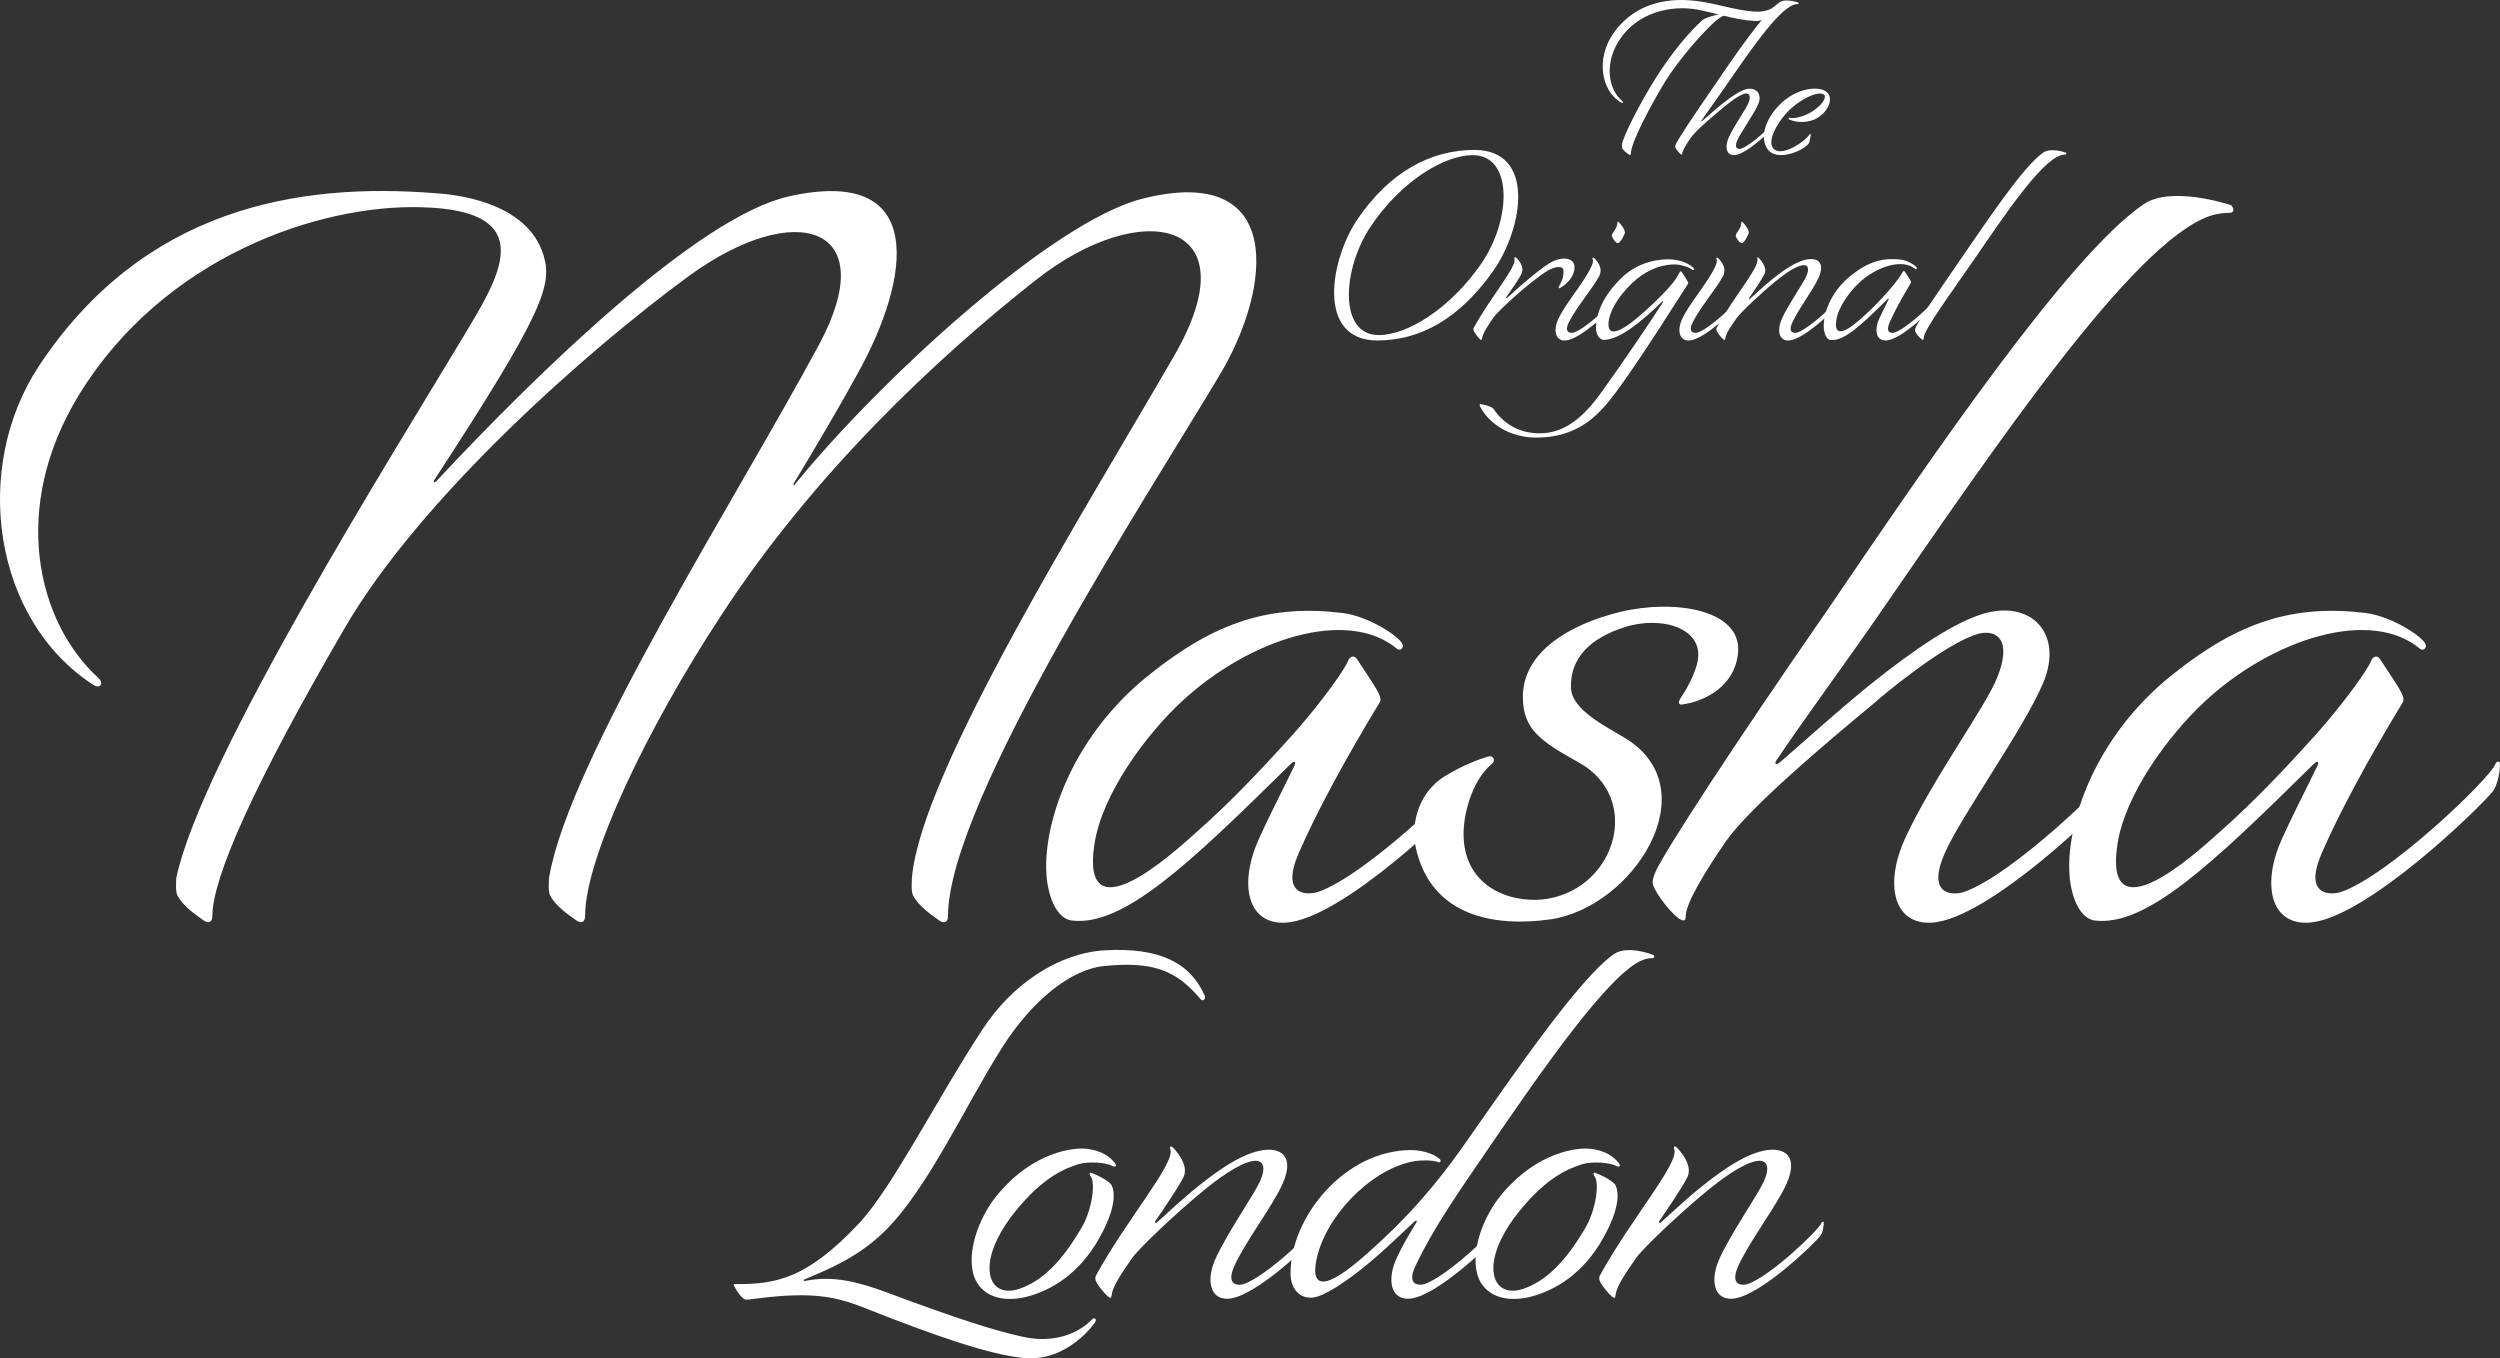 <svg width="300" height="163" viewBox="0 0 300 163" fill="none" xmlns="http://www.w3.org/2000/svg">
<rect x="0" y="0" width="300" height="163" fill="#333333" stroke="none"/>
<path d="M195.696 18.441C195.696 18.608 195.583 18.634 195.473 18.55C195.279 18.411 194.804 18.076 194.665 17.798C194.61 17.689 194.636 17.408 194.636 17.353C194.749 16.408 196.757 12.401 198.85 9.116C200.606 6.361 202.618 3.938 204.264 2.438C204.488 2.215 205.435 1.88 206.218 1.741C205.435 1.548 204.627 1.325 203.734 1.157C200.555 0.573 196.534 1.464 194.361 4.748C192.492 7.558 192.967 10.704 194.668 12.123C194.837 12.262 194.723 12.401 194.559 12.317C192.13 10.952 191.489 7.029 193.611 3.996C196.344 0.099 200.613 -0.317 203.88 0.157C206.28 0.493 207.813 1.132 210.352 1.383C211.969 1.522 212.697 0.967 212.807 0.854C212.836 0.825 212.916 0.799 212.891 0.909C212.861 1.048 212.221 2.606 210.575 2.522C209.207 2.438 208.065 2.186 206.865 1.883C206.781 1.913 206.642 1.967 206.503 2.051C204.802 3.164 201.286 7.394 199.834 9.759C197.994 12.791 195.704 17.134 195.704 18.441H195.696Z" fill="white"/>
<path d="M208.951 17.831C210.151 17.441 212.799 14.908 212.913 14.547C212.942 14.492 213.022 14.463 213.022 14.576C213.022 14.631 212.993 15.076 212.829 15.273C212.551 15.634 209.591 18.528 208.142 18.612C207.136 18.667 206.942 17.583 207.473 16.441C208.171 14.937 209.536 13.072 209.818 12.35C210.209 11.375 209.788 11.124 209.342 11.237C208.504 11.459 206.803 12.879 206.664 13.018C205.38 14.076 203.485 15.689 202.896 16.525C202.336 17.331 201.89 18.083 201.864 18.419C201.864 18.557 201.835 18.587 201.725 18.528C201.557 18.444 201.111 17.915 201.027 17.638C200.997 17.528 201.056 17.415 201.082 17.331C201.275 16.857 203.145 13.992 205.406 10.737C208.113 6.755 211.629 1.58 213.553 0.27C214.252 -0.204 215.7 0.27 215.785 0.3C215.839 0.354 215.894 0.493 215.73 0.493C215.646 0.493 215.477 0.493 215.228 0.577C213.275 1.274 209.814 6.365 206.803 10.737C206.079 11.795 204.85 13.463 204.18 14.466C204.125 14.55 204.151 14.605 204.264 14.521C204.601 14.244 205.603 13.324 206.525 12.572C207.809 11.543 208.728 10.959 209.426 10.737C210.681 10.346 211.519 11.237 210.988 12.489C210.513 13.631 208.896 15.882 208.479 16.831C208.003 17.915 208.673 17.915 208.954 17.835L208.951 17.831Z" fill="white"/>
<path d="M212.744 17.747C213.637 18.999 216.567 17.025 217.123 16.16C217.178 16.076 217.292 16.05 217.292 16.16C217.292 16.16 217.182 17.105 216.984 17.302C216.008 18.306 213.216 19.305 212.159 17.97C211.266 16.828 211.574 14.824 213.191 12.959C215.254 10.565 218.159 10.233 219.161 11.01C220.083 11.733 219.439 13.266 218.214 14.072C217.069 14.824 215.536 14.74 214.698 14.324C214.559 14.269 214.643 14.101 214.753 14.131C215.338 14.299 216.677 13.937 217.628 13.269C218.521 12.656 219.304 11.711 218.858 11.35C218.188 10.821 215.704 11.989 214.142 13.828C213.333 14.773 212.079 16.806 212.748 17.751L212.744 17.747Z" fill="white"/>
<path d="M179.157 32.553C175.045 38.363 170.318 40.855 165.285 40.855C157.92 40.855 159.599 31.115 162.954 26.228C166.722 20.725 171.588 17.992 176.929 17.992C184.293 17.992 182.823 27.356 179.157 32.549V32.553ZM177.752 31.633C181.348 26.44 181.623 18.616 176.724 18.616C173.366 18.616 168.193 21.656 164.494 27.159C161.07 32.25 160.591 40.213 165.453 40.213C168.811 40.213 173.984 37.103 177.752 31.637V31.633Z" fill="white"/>
<path d="M179.227 38.089C178.608 38.976 177.924 40.001 177.855 40.585C177.822 40.859 177.752 40.826 177.613 40.72C177.408 40.549 177.032 40.071 176.86 39.727C176.79 39.592 176.79 39.421 176.86 39.319C178.879 35.629 182.065 31.973 181.725 31.049C181.656 30.845 181.864 30.845 181.967 30.947C182.069 31.049 182.995 31.903 182.585 32.827C182.278 33.509 181.283 34.877 180.77 35.629C180.668 35.764 180.77 35.834 180.906 35.699C181.352 35.323 182.343 34.367 183.441 33.476C184.915 32.246 185.599 31.732 186.423 31.323C187.418 30.845 189.13 30.812 188.925 32.316C188.753 33.615 187.52 34.399 187.176 34.571C187.074 34.64 186.971 34.538 187.041 34.436C187.385 33.819 187.659 33.239 187.622 32.487C187.59 31.768 186.459 32.042 185.705 32.487C183.821 33.615 179.812 37.239 179.23 38.093L179.227 38.089Z" fill="white"/>
<path d="M188.852 39.903C190.326 39.425 193.578 36.315 193.717 35.87C193.75 35.801 193.853 35.768 193.853 35.903C193.853 35.972 193.82 36.52 193.611 36.757C193.267 37.202 189.638 40.757 187.857 40.859C186.624 40.928 186.349 39.596 187.033 38.195C187.754 36.691 189.43 34.64 190.458 32.932C190.867 32.213 191.314 31.462 191.109 31.053C191.039 30.881 191.248 30.881 191.281 30.951C191.863 31.531 192.342 32.283 191.899 33.137C191.145 34.571 189.126 36.928 188.266 38.673C187.615 39.972 188.508 40.005 188.848 39.903H188.852ZM194.09 26.71C194.09 26.575 194.16 26.575 194.262 26.677C194.504 26.918 195.151 27.67 194.947 28.079C194.844 28.283 194.639 28.83 194.262 29.137C194.021 29.308 193.611 28.794 193.439 28.385C193.3 28.009 194.09 27.498 194.09 26.71Z" fill="white"/>
<path d="M199.571 36.246C199.604 36.177 199.538 36.111 199.468 36.177C197.138 38.465 194.365 40.789 192.444 40.789C192.137 40.789 191.519 40.413 191.519 39.319C191.519 37.815 192.239 35.527 194.771 33.169C196.381 31.699 198.367 31.119 200.218 31.119C201.725 31.119 202.856 31.735 203.266 32.213C203.401 32.348 203.233 32.454 203.13 32.385C202.512 31.976 201.553 31.703 200.767 31.735C198.916 31.805 197.24 32.659 195.868 33.958C194.156 35.596 193.128 37.374 193.026 38.709C192.821 41.238 196.007 38.538 196.52 38.093C197.855 36.998 199.329 35.531 200.083 34.709C200.906 33.823 201.349 33.137 201.521 32.728C201.59 32.556 201.725 32.487 201.828 32.659C202.205 33.275 202.446 33.615 202.549 33.819C202.581 33.888 202.618 33.954 202.516 34.126C202.069 34.775 196.831 43.18 193.849 47.147C191.932 49.709 189.463 52.511 184.359 52.511C181.14 52.511 178.674 50.836 177.61 48.785C177.507 48.581 177.54 48.442 177.814 48.511C178.499 48.647 179.117 48.887 179.219 49.059C180.317 50.734 182.201 51.997 184.736 51.997C187.718 51.997 189.978 50.15 192.239 46.975C194.705 43.559 197.891 38.841 199.571 36.246Z" fill="white"/>
<path d="M203.716 39.903C205.19 39.425 208.442 36.315 208.581 35.87C208.614 35.801 208.717 35.768 208.717 35.903C208.717 35.972 208.684 36.52 208.475 36.757C208.131 37.202 204.502 40.757 202.721 40.859C201.488 40.928 201.213 39.596 201.897 38.195C202.618 36.691 204.294 34.64 205.322 32.932C205.731 32.213 206.178 31.462 205.973 31.053C205.903 30.881 206.112 30.881 206.145 30.951C206.726 31.531 207.206 32.283 206.763 33.137C206.009 34.571 203.99 36.928 203.13 38.673C202.479 39.972 203.372 40.005 203.712 39.903H203.716ZM208.958 26.71C208.958 26.575 209.028 26.575 209.13 26.677C209.371 26.918 210.019 27.67 209.814 28.079C209.712 28.283 209.507 28.83 209.13 29.137C208.889 29.308 208.479 28.794 208.307 28.385C208.168 28.009 208.958 27.498 208.958 26.71Z" fill="white"/>
<path d="M215.671 39.903C217.145 39.425 220.398 36.315 220.537 35.87C220.57 35.801 220.672 35.768 220.672 35.903C220.672 35.972 220.639 36.52 220.431 36.757C220.087 37.202 216.458 40.757 214.676 40.859C213.443 40.928 213.202 39.596 213.853 38.195C214.607 36.556 216.355 34.027 216.732 33.206C217.142 32.319 217.039 31.703 216.253 31.837C215.327 32.009 213.992 32.998 213.033 33.786C211.354 35.155 208.819 37.545 208.376 38.195C207.758 39.081 207.111 40.005 207.041 40.585C207.008 40.859 206.939 40.826 206.8 40.72C206.595 40.549 206.181 40.071 206.013 39.727C205.944 39.592 205.944 39.421 206.013 39.319C208.032 35.629 211.219 31.973 210.879 31.049C210.809 30.845 210.948 30.845 211.051 30.947C211.153 31.049 212.148 32.075 211.735 32.896C211.391 33.578 210.432 34.98 209.92 35.731C209.818 35.866 209.887 35.936 210.023 35.834C210.469 35.458 211.665 34.297 212.796 33.407C214.336 32.177 215.466 31.527 216.359 31.254C217.866 30.776 219.132 31.286 218.243 33.304C217.592 34.775 215.847 37.031 215.093 38.669C214.475 40.001 215.335 40.001 215.675 39.899L215.671 39.903Z" fill="white"/>
<path d="M232.214 35.87C232.247 35.801 232.35 35.768 232.35 35.903C232.35 35.972 232.317 36.52 232.108 36.757C231.764 37.202 228.135 40.757 226.354 40.859C225.121 40.928 224.879 39.596 225.53 38.195C225.874 37.443 226.079 37.067 226.628 35.939C226.697 35.768 226.595 35.804 226.493 35.907C223.306 39.049 221.25 40.997 219.64 40.793C219.366 40.76 219.022 40.45 218.887 39.633C218.645 38.129 219.468 35.155 222.106 33.071C224.162 31.432 225.874 30.885 228.135 31.159C228.958 31.261 229.95 31.91 230.019 32.151C230.052 32.254 229.95 32.356 229.847 32.286C228.307 30.987 225.223 31.943 223.065 33.961C221.967 34.987 220.599 36.834 220.357 38.403C219.911 41.308 222.79 38.709 223.441 38.129C224.813 36.932 225.907 35.702 226.591 34.95C227.586 33.823 228.234 32.867 228.303 32.662C228.373 32.491 228.508 32.491 228.578 32.593C229.16 33.48 229.401 33.79 229.299 33.961C228.238 35.706 227.312 37.414 226.763 38.676C226.182 40.008 227.005 40.008 227.345 39.906C228.819 39.428 232.072 36.319 232.211 35.874L232.214 35.87Z" fill="white"/>
<path d="M230.674 40.757C230.4 40.552 230.023 40.209 229.851 39.833C229.781 39.698 229.781 39.56 229.818 39.457C230.092 38.636 232.423 35.253 235.196 31.221C238.62 26.265 242.834 19.911 245.198 18.306C246.054 17.689 247.766 18.273 247.868 18.306C248.007 18.338 248.007 18.546 247.868 18.546C247.766 18.546 247.561 18.546 247.25 18.649C244.784 19.503 240.537 25.823 236.838 31.224C234.029 35.29 230.842 39.629 230.842 40.552C230.842 40.757 230.773 40.826 230.67 40.757H230.674Z" fill="white"/>
<path d="M52.373 57.73C64.57 44.647 83.721 26.064 94.609 23.579C111.397 19.784 109.301 33.392 102.873 44.906C101.168 48.044 98.413 52.756 95.263 57.989C95.132 58.12 95.263 58.383 95.395 58.12C105.496 45.691 126.221 26.586 137.108 23.838C154.291 19.521 152.586 34.567 146.418 44.902C138.418 58.38 113.76 96.063 113.76 109.931C113.76 110.715 113.237 110.847 112.71 110.453C111.792 109.799 110.219 108.752 109.564 107.442C109.301 106.92 109.432 105.61 109.432 105.347C110.482 92.654 130.42 60.861 140.913 42.672C150.355 26.316 136.976 23.568 124.252 33.644C112.447 42.935 97.627 56.803 86.476 73.944C77.557 87.553 70.211 102.993 70.211 109.927C70.211 110.712 69.688 110.843 69.161 110.449C68.243 109.796 66.67 108.748 66.015 107.438C65.751 106.916 65.883 105.606 65.883 105.343C68.243 91.213 88.444 59.679 98.282 41.362C106.019 26.969 95.395 23.831 82.671 33.118C70.343 42.147 50.405 59.81 41.354 75.382C30.467 94.092 25.484 105.347 25.484 109.923C25.484 110.708 24.961 110.839 24.434 110.445C23.516 109.792 21.943 108.745 21.288 107.434C21.024 106.913 21.156 105.602 21.156 105.34C24.174 91.078 47.258 54.31 55.654 40.311C59.719 33.509 65.097 25.265 50.668 24.871C38.208 24.477 19.583 30.889 9.482 47.377C1.218 60.854 4.368 74.594 11.845 81.396C12.5 82.049 11.977 82.706 11.191 82.181C-0.882 74.346 -3.373 56.161 4.628 43.99C17.22 24.885 35.844 21.878 52.241 23.185C54.341 23.316 63.26 24.101 65.228 30.644C66.278 34.177 65.36 37.319 52.113 57.599C51.981 57.861 52.113 57.993 52.377 57.73H52.373Z" fill="white"/>
<path d="M176.713 91.618C176.845 91.355 177.236 91.224 177.236 91.749C177.236 92.012 177.105 94.103 176.318 95.019C175.005 96.72 161.103 110.328 154.284 110.719C149.561 110.982 148.643 105.876 151.138 100.512C152.451 97.632 153.234 96.194 155.334 91.877C155.597 91.224 155.202 91.355 154.811 91.746C142.614 103.785 134.741 111.241 128.577 110.456C127.527 110.325 126.213 109.146 125.69 106.008C124.772 100.249 127.922 88.866 138.019 80.885C145.888 74.605 152.447 72.51 161.103 73.557C164.249 73.948 168.054 76.437 168.317 77.353C168.449 77.747 168.054 78.137 167.662 77.874C161.761 72.904 149.956 76.564 141.692 84.286C137.496 88.213 132.249 95.278 131.331 101.296C129.626 112.42 140.645 102.475 143.137 100.249C148.383 95.669 152.579 90.957 155.202 88.082C159.007 83.765 161.498 80.101 161.762 79.316C162.025 78.663 162.548 78.663 162.811 79.053C165.039 82.454 165.958 83.633 165.566 84.286C161.502 90.961 157.96 97.501 155.861 102.344C153.633 107.445 156.779 107.445 158.092 107.055C163.733 105.223 176.194 93.315 176.717 91.614L176.713 91.618Z" fill="white"/>
<path d="M185.76 107.843C194.025 106.405 197.043 95.676 189.433 91.487C184.974 89.001 182.742 87.56 182.742 83.637C182.742 78.141 188.515 74.871 194.416 73.43C200.975 71.86 208.845 73.167 208.581 78.141C208.318 82.199 204.777 84.159 201.762 84.553C201.762 84.553 201.107 84.553 201.762 83.637C202.549 82.458 203.203 81.152 203.599 79.841C204.912 75.393 199.402 73.824 194.943 75.261C190.878 76.572 188.383 78.925 188.515 82.59C188.647 85.206 192.711 87.169 195.075 88.607C205.044 94.757 195.993 108.887 186.024 110.328C179.464 111.244 171.727 110.066 169.89 101.694C169.236 98.555 170.414 95.019 173.3 93.191C176.055 91.49 178.414 90.837 178.414 90.837C178.414 90.837 178.938 90.574 179.201 90.968C179.464 91.359 178.938 91.753 178.938 91.753C176.706 93.585 175.396 97.902 175.66 100.913C176.183 106.931 181.956 108.5 185.76 107.847V107.843Z" fill="white"/>
<path d="M235.602 107.059C241.243 105.227 253.703 93.319 254.227 91.618C254.358 91.355 254.753 91.224 254.753 91.749C254.753 92.012 254.622 94.103 253.835 95.019C252.522 96.72 238.62 110.328 231.801 110.719C227.078 110.982 226.16 105.876 228.655 100.512C231.933 93.446 238.36 84.681 239.674 81.279C241.51 76.699 239.542 75.521 237.442 76.046C233.506 77.094 225.505 83.765 224.85 84.421C218.817 89.392 209.898 96.983 207.143 100.909C204.52 104.705 202.421 108.237 202.292 109.807C202.292 110.46 202.161 110.591 201.638 110.328C200.851 109.938 198.751 107.449 198.36 106.143C198.228 105.621 198.491 105.095 198.623 104.705C199.541 102.479 208.329 89.005 218.953 73.696C231.676 54.986 248.201 30.648 257.252 24.499C260.53 22.272 267.353 24.499 267.744 24.63C268.008 24.893 268.271 25.546 267.481 25.546C267.086 25.546 266.299 25.546 265.121 25.936C255.939 29.206 239.674 53.154 225.508 73.696C222.099 78.666 216.326 86.52 213.18 91.228C212.916 91.622 213.048 91.881 213.571 91.49C215.144 90.18 219.867 85.863 224.195 82.33C230.228 77.488 234.556 74.743 237.837 73.696C243.738 71.864 247.674 76.05 245.183 81.94C242.955 87.305 235.346 97.902 233.378 102.351C231.146 107.453 234.296 107.453 235.606 107.062L235.602 107.059Z" fill="white"/>
<path d="M299.477 91.618C299.609 91.355 300 91.224 300 91.749C300 92.012 299.868 94.103 299.082 95.019C297.768 96.72 283.867 110.328 277.047 110.719C272.324 110.982 271.406 105.876 273.901 100.512C275.215 97.632 275.997 96.194 278.097 91.877C278.361 91.224 277.966 91.355 277.574 91.746C265.377 103.785 257.504 111.241 251.34 110.456C250.29 110.325 248.977 109.146 248.454 106.008C247.535 100.249 250.685 88.866 260.782 80.885C268.652 74.605 275.211 72.51 283.867 73.557C287.013 73.948 290.818 76.437 291.081 77.353C291.213 77.747 290.818 78.137 290.426 77.874C284.525 72.904 272.72 76.564 264.455 84.286C260.259 88.213 255.013 95.278 254.095 101.296C252.39 112.42 263.409 102.475 265.9 100.249C271.147 95.669 275.343 90.957 277.966 88.082C281.77 83.765 284.262 80.101 284.525 79.316C284.789 78.663 285.312 78.663 285.575 79.053C287.803 82.454 288.721 83.633 288.33 84.286C284.265 90.961 280.724 97.501 278.624 102.344C276.396 107.445 279.542 107.445 280.856 107.055C286.497 105.223 298.957 93.315 299.48 91.614L299.477 91.618Z" fill="white"/>
<path d="M120.312 125.619C116.047 132.254 111.342 142.702 106.136 147.771C102.935 150.899 99.361 152.34 96.54 153.526C96.416 153.588 96.416 153.778 96.602 153.712C100.052 153.023 103.001 153.836 106.575 155.15C114.605 158.154 119.248 159.657 122.698 160.405C128.028 161.595 130.79 158.592 131.042 158.34C131.295 158.026 131.668 158.278 131.419 158.654C131.357 158.778 128.156 163.409 122.95 162.971C118.746 162.595 112.037 160.219 104.256 157.15C100.992 155.836 98.421 155.022 92.337 155.646L89.641 155.96C89.015 156.022 88.261 154.647 88.071 154.271C88.009 154.147 88.009 154.085 88.133 154.085C93.09 154.147 96.789 153.461 103.001 146.888C107.08 142.571 112.41 131.871 117.931 123.484C121.443 118.102 127.025 114.35 132.608 114.036C139.259 113.66 142.895 115.602 144.589 119.543C144.714 119.857 144.337 120.233 144.088 119.919C140.953 116.164 138.004 115.412 132.546 115.916C128.47 116.292 123.828 120.109 120.312 125.616V125.619Z" fill="white"/>
<path d="M122.694 155.719C119.935 156.281 116.859 155.406 116.61 151.716C116.423 148.651 118.117 145.147 119.935 143.082C124.015 138.327 128.781 137.575 130.662 137.889C132.169 138.14 133.109 138.702 133.797 139.578C134.112 140.016 133.735 140.078 133.42 139.892C132.795 139.516 130.596 139.33 129.407 139.706C128.028 140.144 125.266 141.082 121.816 145.399C120.184 147.403 118.805 149.906 118.743 152.034C118.681 154.475 120.312 155.351 122.317 154.661C125.075 153.723 127.399 151.406 129.78 147.34C131.035 145.213 131.474 142.023 130.911 141.21C130.596 140.772 130.786 140.648 131.035 140.772C132.037 141.147 133.23 141.834 133.42 142.275C134.046 143.713 133.358 146.279 131.412 149.41C128.964 153.289 125.643 155.103 122.694 155.73V155.719Z" fill="white"/>
<path d="M149.224 154.092C151.921 153.216 157.88 147.523 158.132 146.709C158.195 146.585 158.385 146.523 158.385 146.771C158.385 146.895 158.323 147.899 157.946 148.337C157.32 149.151 150.669 155.657 147.406 155.847C145.149 155.971 144.71 153.533 145.899 150.968C147.278 147.965 150.479 143.333 151.167 141.834C151.921 140.206 151.73 139.082 150.289 139.33C148.595 139.644 146.148 141.458 144.392 142.896C141.319 145.399 136.676 149.778 135.86 150.968C134.73 152.596 133.541 154.285 133.413 155.347C133.351 155.847 133.223 155.785 132.974 155.599C132.597 155.285 131.843 154.409 131.532 153.785C131.408 153.533 131.408 153.223 131.532 153.034C135.235 146.275 141.066 139.578 140.441 137.892C140.316 137.516 140.565 137.516 140.755 137.706C140.945 137.896 142.764 139.772 142.01 141.272C141.384 142.523 139.625 145.089 138.685 146.465C138.494 146.716 138.622 146.841 138.871 146.651C139.687 145.961 141.882 143.833 143.953 142.209C146.777 139.958 148.844 138.768 150.475 138.268C153.234 137.392 155.557 138.33 153.925 142.023C152.733 144.713 149.535 148.844 148.156 151.847C147.026 154.289 148.595 154.289 149.224 154.099V154.092Z" fill="white"/>
<path d="M169.923 146.771C170.11 146.519 169.986 146.333 169.671 146.647C168.979 147.271 166.47 149.713 164.465 151.402C161.641 153.782 158.692 155.719 157.375 155.719C155.934 155.782 154.865 154.658 154.865 152.778C154.865 146.019 161.388 138.009 169.356 138.009C170.296 138.009 171.928 138.323 172.744 139.071C172.996 139.257 172.868 139.571 172.557 139.447C171.932 139.195 170.425 139.195 169.484 139.385C164.278 140.447 158.882 146.206 157.942 151.337C156.874 157.095 163.4 150.961 164.088 150.399C168.979 146.081 172.243 142.202 175.254 138.009C181.4 129.247 189.492 117.361 193.695 114.481C195.265 113.419 198.085 114.481 198.276 114.543C198.59 114.668 198.59 114.981 198.276 114.981C198.089 114.981 197.712 114.981 197.211 115.168C193.26 116.543 184.977 128.495 178.392 138.133C175.067 143.012 172.056 147.267 169.861 151.899C168.731 154.278 170.3 154.278 170.929 154.088C173.626 153.212 179.585 147.519 179.837 146.705C179.9 146.581 180.09 146.519 180.09 146.768C180.09 146.892 180.028 147.895 179.651 148.333C179.025 149.147 172.374 155.654 169.111 155.844C166.854 155.968 166.415 153.53 167.604 150.964C168.229 149.589 169.173 147.961 169.923 146.771Z" fill="white"/>
<path d="M183.159 155.719C180.401 156.281 177.324 155.406 177.075 151.716C176.889 148.651 178.583 145.147 180.401 143.082C184.48 138.327 189.247 137.575 191.127 137.889C192.634 138.14 193.575 138.702 194.262 139.578C194.577 140.016 194.2 140.078 193.886 139.892C193.26 139.516 191.061 139.33 189.872 139.706C188.493 140.144 185.731 141.082 182.281 145.399C180.65 147.403 179.27 149.906 179.208 152.034C179.146 154.475 180.778 155.351 182.782 154.661C185.541 153.723 187.864 151.406 190.246 147.34C191.5 145.213 191.939 142.023 191.376 141.21C191.061 140.772 191.252 140.648 191.5 140.772C192.503 141.147 193.695 141.834 193.886 142.275C194.511 143.713 193.823 146.279 191.877 149.41C189.43 153.289 186.108 155.103 183.159 155.73V155.719Z" fill="white"/>
<path d="M209.693 154.092C212.39 153.216 218.349 147.523 218.601 146.709C218.664 146.585 218.854 146.523 218.854 146.771C218.854 146.895 218.792 147.899 218.415 148.337C217.789 149.151 211.138 155.657 207.875 155.847C205.618 155.971 205.179 153.533 206.368 150.968C207.747 147.965 210.948 143.333 211.636 141.834C212.39 140.206 212.199 139.082 210.758 139.33C209.064 139.644 206.617 141.458 204.861 142.896C201.788 145.399 197.145 149.778 196.329 150.968C195.199 152.596 194.01 154.285 193.882 155.347C193.82 155.847 193.692 155.785 193.443 155.599C193.066 155.285 192.312 154.409 192.002 153.785C191.877 153.533 191.877 153.223 192.002 153.034C195.704 146.275 201.535 139.578 200.91 137.892C200.785 137.516 201.034 137.516 201.224 137.706C201.414 137.896 203.233 139.772 202.479 141.272C201.853 142.523 200.094 145.089 199.154 146.465C198.963 146.716 199.091 146.841 199.34 146.651C200.156 145.961 202.351 143.833 204.422 142.209C207.246 139.958 209.313 138.768 210.945 138.268C213.703 137.392 216.026 138.33 214.394 142.023C213.202 144.713 210.004 148.844 208.625 151.847C207.495 154.289 209.064 154.289 209.693 154.099V154.092Z" fill="white"/>
</svg>
